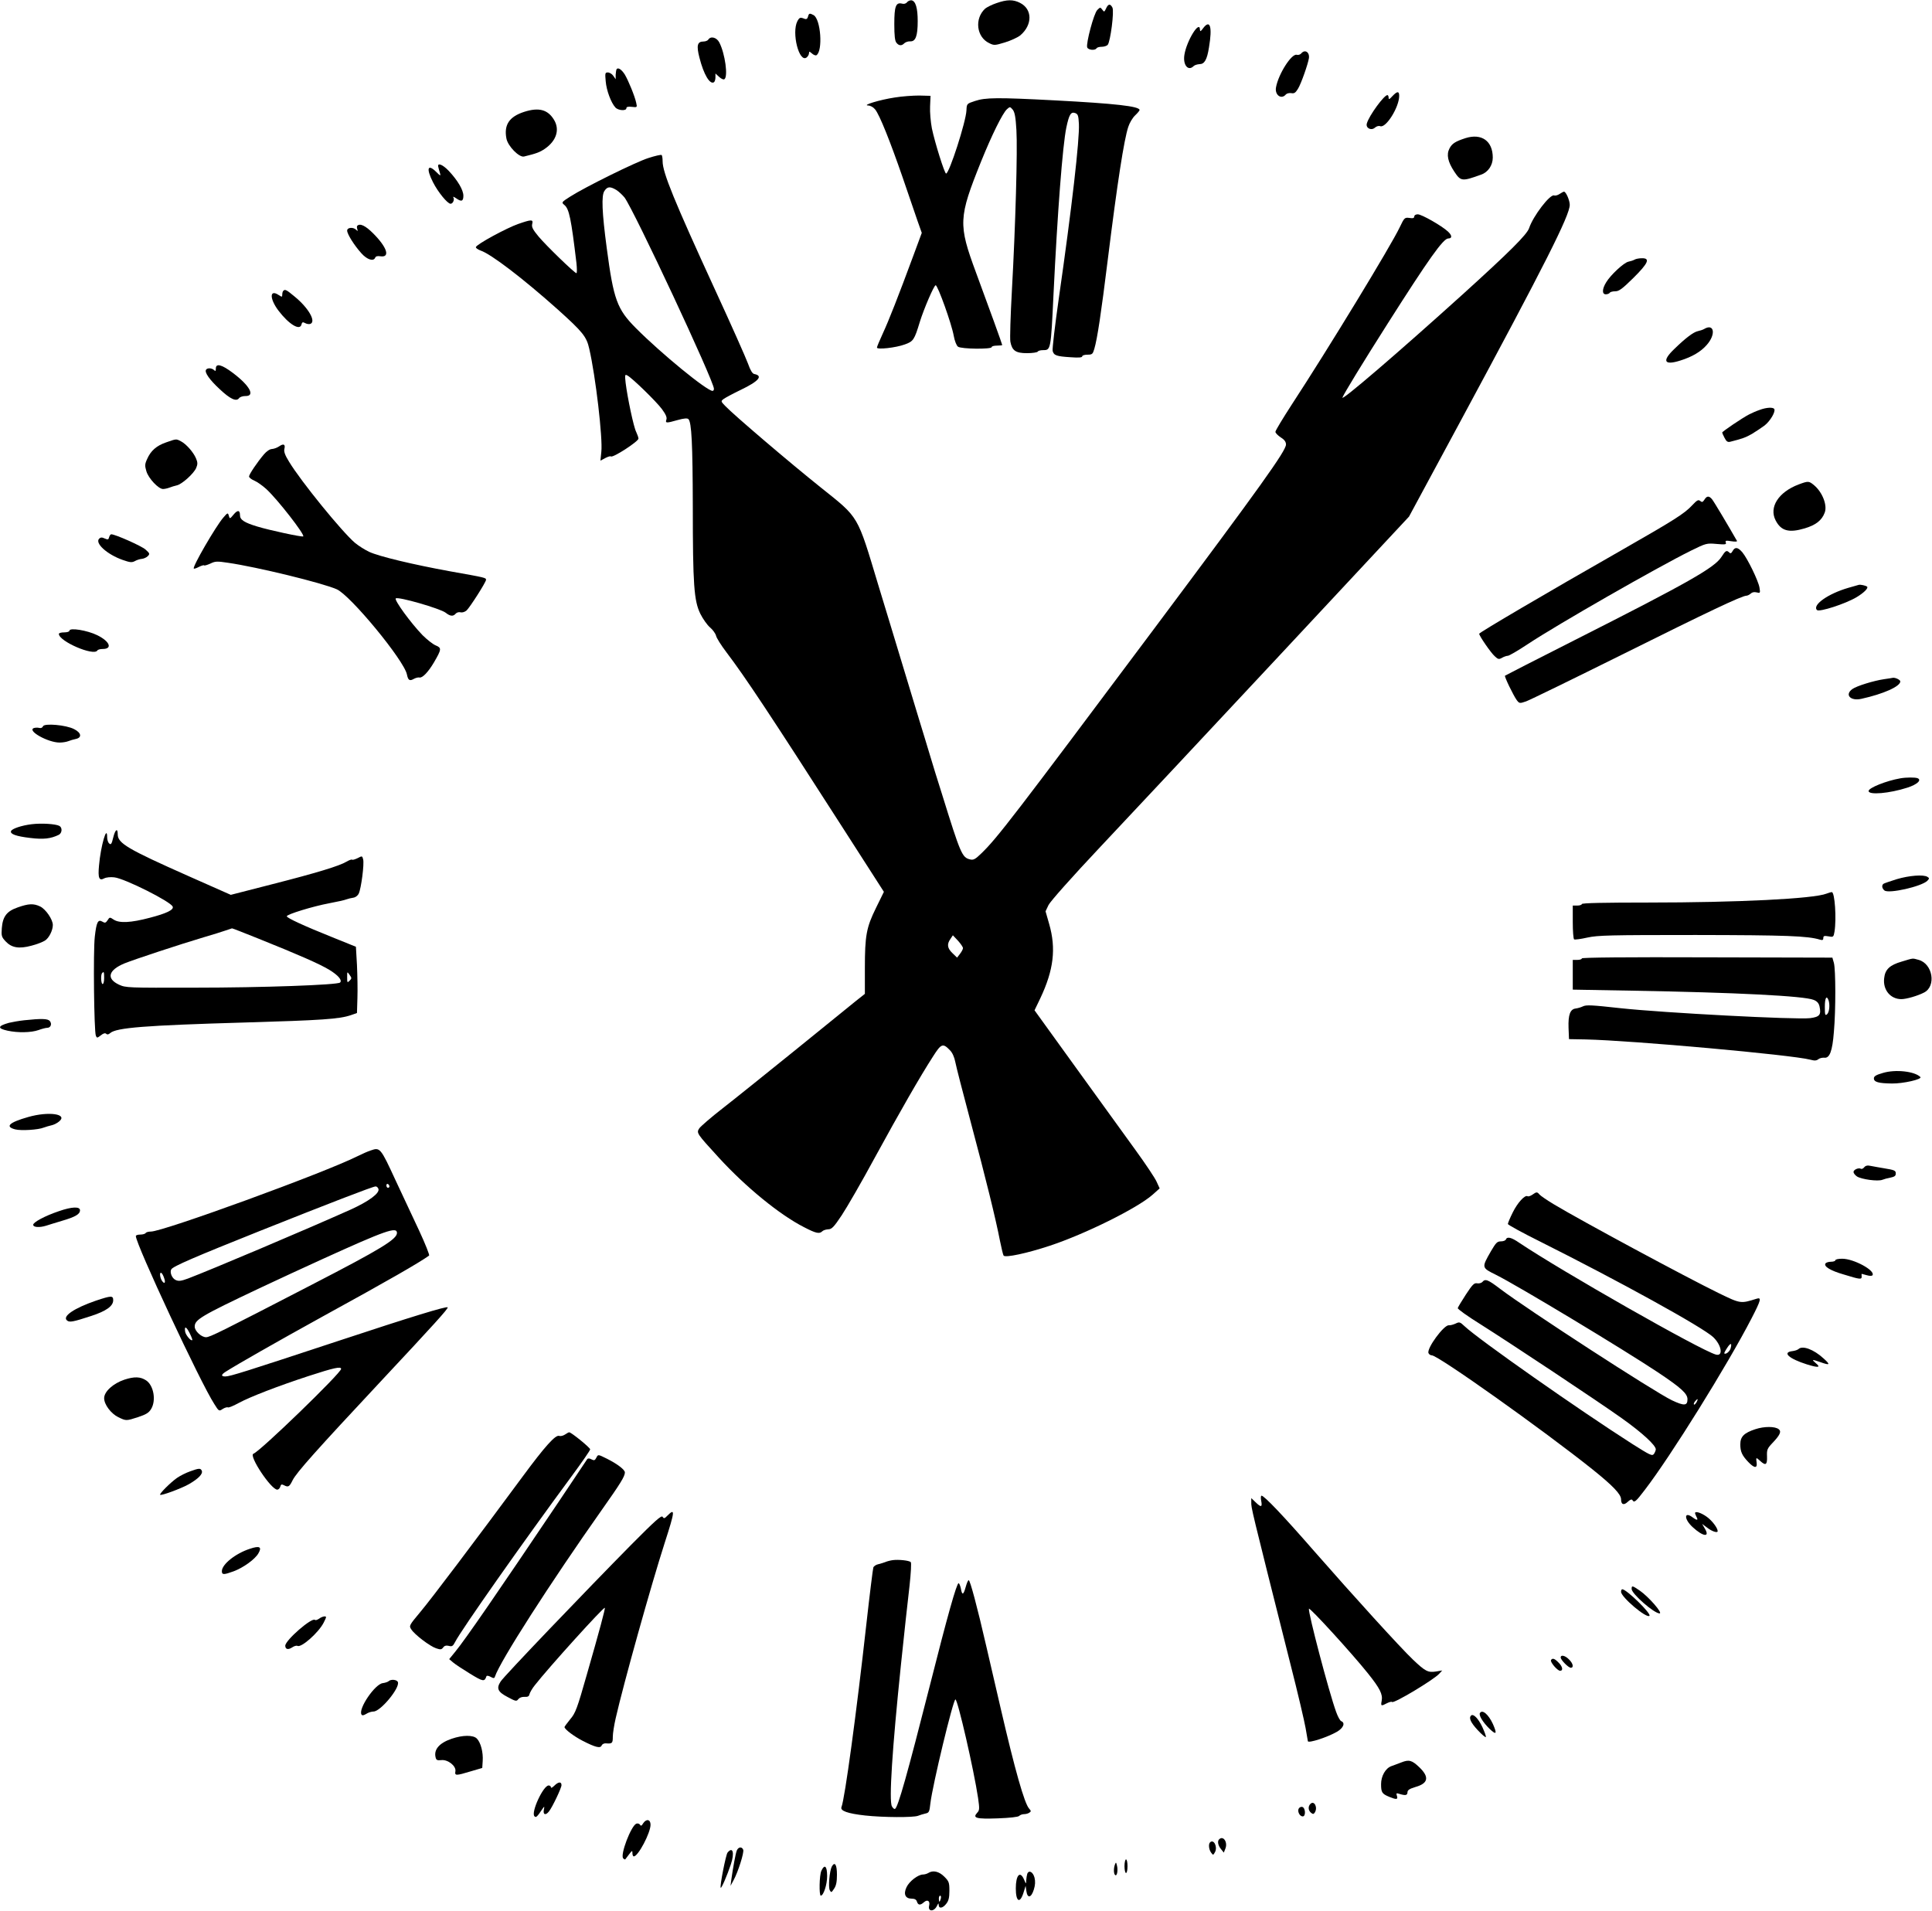<svg height="1266pt" preserveAspectRatio="xMidYMid meet" viewBox="0 0 1280 1266" width="1280pt" xmlns="http://www.w3.org/2000/svg"><g transform="matrix(.1 0 0 -.1 0 1266)"><path d="m6010 12646c-7-10-21-14-34-10-41 10-51-18-51-136 0-76 4-112 14-123 16-21 35-22 53-3 8 7 25 13 38 12 36-2 50 35 50 134 0 88-14 133-41 138-9 1-22-4-29-12z"/><path d="m6601 12639c-30-10-63-27-74-36-72-66-58-189 27-229 32-16 38-15 104 5 39 12 85 33 102 47 81 69 81 173-2 215-45 23-86 23-157-2z"/><path d="m7328 12604c-11-24-13-25-25-8-13 17-14 17-33-2-23-22-76-223-67-248 7-18 52-22 62-6 3 6 19 10 34 10 16 0 34 6 40 13 18 23 44 223 31 247-14 27-28 25-42-6z"/><path d="m5353 12549c-4-14-11-18-22-14-29 12-34 10-48-15-40-77 12-281 62-240 8 7 15 19 15 28 0 13 3 12 19-2 11-10 24-15 30-12 44 28 29 240-19 266-26 14-31 13-37-11z"/><path d="m7971 12473c-16-22-20-24-21-10-1 68-88-72-103-166-11-68 25-111 61-75 7 7 24 12 39 13 33 0 50 29 63 112 23 137 7 187-39 126z"/><path d="m4693 12398c-4-7-19-13-32-13-41 0-48-26-27-107 28-111 69-180 96-163 5 3 10 18 10 32v26l24-22c14-13 29-20 35-16 26 16 5 169-33 243-17 34-57 45-73 20z"/><path d="m8621 12306c-7-8-20-12-30-9-34 9-121-127-137-215-10-51 35-84 65-48 6 7 22 11 36 9 19-4 28 2 44 28 21 33 67 165 73 204 5 40-27 60-51 31z"/><path d="m4086 12203c-3-4-6-20-7-37v-31l-16 23c-8 12-25 22-36 22-18 0-19-5-14-59 5-60 35-141 64-173 19-21 73-24 73-5 0 9 11 12 36 9 36-4 36-4 29 27-9 43-52 148-76 188-20 31-42 47-53 36z"/><path d="m9225 12023c-20-22-25-24-25-10 0 9-4 17-8 17-22 0-121-135-136-187-10-31 28-51 53-29 10 9 25 14 35 10 38-15 126 126 126 201 0 32-13 32-45-2z"/><path d="m5928 12014c-100-15-220-52-176-53 16-1 34-11 46-26 30-37 100-213 182-450 39-115 84-246 99-289l28-79-54-146c-102-276-165-436-204-520-21-46-39-88-39-94 0-15 126-1 185 21 56 20 63 30 99 149 27 87 94 243 105 243 14 0 106-256 120-336 6-33 18-64 28-71 21-16 223-18 223-3 0 6 16 10 35 10s35 2 35 4c0 5-88 249-174 481-118 319-116 362 34 735 72 178 142 319 171 346 20 18 21 18 39-3 13-17 19-49 24-135 8-131-6-632-30-1064-9-165-14-317-10-338 11-59 35-76 110-76 36 0 68 5 71 10 3 6 19 10 34 10 53 0 53-3 71 375 26 536 60 983 85 1101 18 85 30 105 58 95 19-7 22-17 25-72 5-102-46-551-134-1162-25-176-43-329-40-342 8-30 25-36 119-42 54-4 77-2 77 6 0 6 15 11 35 11 31 0 35 4 45 38 20 68 45 233 90 597 63 507 107 790 135 874 8 26 29 61 45 76 17 16 30 32 30 36 0 25-163 43-562 64-381 20-459 19-528-4-55-18-55-18-57-62-3-75-114-419-135-419-10 0-74 204-94 299-8 42-14 108-12 146l3 70-75 2c-41 0-114-5-162-13z"/><path d="m3473 11919c-99-32-135-86-118-176 9-51 85-128 117-120 82 20 104 28 139 52 76 53 99 127 59 192-41 67-100 83-197 52z"/><path d="m9710 11745c-68-22-90-36-107-69-21-40-11-88 32-153s51-66 178-20c46 16 77 62 77 113 0 110-74 162-180 129z"/><path d="m4296 11613c-83-26-419-192-519-256-58-37-58-38-38-55 32-26 45-91 80-384 4-38 4-68 0-68-12 0-200 182-251 243-38 46-47 63-42 83 8 31-4 31-93 0-75-26-275-134-280-153-2-6 12-16 31-23 69-23 280-184 513-392 164-148 189-178 207-259 42-181 90-593 80-682l-6-59 32 17c17 9 34 14 37 11 12-12 183 99 183 118 0 7-7 27-15 44-17 32-58 228-70 325-6 55-5 58 12 49 33-18 191-172 228-222 26-35 35-56 30-70-8-24-2-25 75-3 43 12 64 13 71 6 21-21 28-162 29-578 0-522 8-626 50-712 17-34 46-75 64-90s36-40 40-55c3-15 34-64 69-110 125-165 287-409 772-1165l271-422-52-106c-64-130-74-183-74-401v-169l-63-50c-34-28-215-175-402-326s-402-324-478-383-145-119-154-132c-20-31-18-33 131-196 176-192 400-376 563-459 79-41 102-46 121-27 7 7 24 12 39 13 23 0 37 14 89 92 34 51 134 224 221 385 165 302 299 536 385 669 54 85 65 89 112 40 16-16 29-46 35-77 5-28 52-210 104-405 99-371 164-635 192-780 10-48 20-92 24-98 10-16 155 15 306 65 233 77 579 248 681 338l47 42-20 44c-11 25-74 119-140 210s-243 336-394 545l-275 381 38 79c89 188 106 330 59 493l-24 84 20 42c13 25 151 181 345 387 178 189 711 758 1184 1265l859 921 342 634c560 1039 723 1362 723 1432 0 29-25 87-38 87-4 0-17-7-29-15s-28-13-36-10c-27 11-140-137-166-216-14-43-132-160-441-440-426-385-807-712-796-683 10 26 133 228 299 489 272 428 369 565 402 565 27 0 26 20-2 46-41 38-174 114-200 114-13 0-23-6-23-14 0-11-9-14-32-10-32 4-34 2-65-63-58-122-473-804-715-1174-59-91-108-172-108-180s16-24 35-37c25-15 35-30 35-47 0-42-163-270-873-1220-934-1249-1039-1386-1144-1488-42-41-54-47-77-41-52 13-62 36-184 429-28 88-65 207-82 265s-49 161-70 230-66 217-100 330-79 261-100 330-52 172-70 230c-143 475-126 445-382 650-209 167-578 482-633 540-30 31-30 32-10 47 11 8 61 35 111 59 121 58 152 94 91 106-12 2-26 25-41 68-13 36-111 257-219 491-271 590-347 776-347 850 0 21-3 40-7 42-5 3-44-6-87-20zm-212-212c17-11 41-34 54-50 65-89 592-1216 592-1267 0-8-4-14-9-14-38 0-341 248-507 415-126 126-149 190-194 530-32 240-36 349-16 379 20 31 38 32 80 7zm2296-5023c0-7-9-24-20-38l-19-25-30 29c-35 33-39 60-14 95l16 24 34-36c18-20 33-42 33-49z"/><path d="m2904 11553c2-10 7-28 11-40 6-20 3-20-24 7-58 58-69 24-22-68 33-65 96-142 116-142 16 0 28 28 18 43-3 6 4 3 18-6 36-26 49-21 49 16 0 38-37 101-97 165-41 43-78 57-69 25z"/><path d="m2367 11164c-3-3-3-13 0-22 5-14 3-15-8-4-20 19-59 15-59-6 0-23 47-98 95-151 38-42 80-55 91-28 3 9 16 12 34 9 67-10 45 59-48 152-51 51-87 68-105 50z"/><path d="m10830 10940c-8-5-27-11-42-14-30-7-117-87-147-137-27-44-28-79-2-79 11 0 23 5 26 10 3 6 20 10 37 10 24 0 46 16 119 88 99 98 114 132 57 131-18 0-40-4-48-9z"/><path d="m1877 10733c-4-3-7-15-7-25 0-17-2-17-25-2-59 39-60-24-1-103 69-91 142-136 153-94 4 17 9 19 25 10 11-6 26-8 34-5 40 15-12 106-104 181-55 46-64 50-75 38z"/><path d="m11290 10480c-8-5-27-11-41-14-29-6-80-44-156-118-84-80-68-111 39-77 80 25 137 59 176 104 62 70 49 145-18 105z"/><path d="m1430 10218c0-17-3-19-12-10-14 14-45 16-53 2-11-17 23-66 90-128 70-66 111-85 129-60 6 8 24 14 41 14 68-2 31 68-82 153-74 56-113 66-113 29z"/><path d="m11658 9944c-21-7-53-21-70-30-43-22-178-113-178-120 0-3 7-19 16-36 12-23 20-29 37-25 79 20 102 28 144 52 26 16 64 41 84 56 38 30 74 92 64 109-8 13-52 11-97-6z"/><path d="m1101 9729c-64-22-102-55-126-110-16-34-16-45-5-82 14-47 80-117 110-117 10 0 29 4 42 9s35 12 49 15c34 7 113 78 129 116 10 24 10 36-1 62-17 41-64 95-100 114-33 17-29 17-98-7z"/><path d="m1850 9703c-13-9-34-17-48-18-14 0-36-15-53-35-45-53-99-133-99-147 0-7 15-19 34-27s56-34 81-57c74-68 256-302 244-313-6-6-225 41-303 65-87 26-116 45-116 75 0 35-16 37-43 4-24-29-25-29-31-7-6 21-8 21-37-13-50-58-206-327-195-337 2-3 17 2 34 11 16 8 32 13 34 10 3-3 22 3 42 12 32 16 45 16 118 5 192-28 619-132 718-175 89-37 448-472 466-565 8-39 18-45 46-29 13 7 29 11 37 9 20-4 58 36 96 100 51 88 52 96 11 113-19 8-58 39-87 68-79 82-188 232-177 243 14 14 295-67 331-95 30-24 50-25 66-6 7 8 21 12 32 9s28 2 40 12c23 22 129 188 129 203 0 14 2 14-240 57-241 44-469 98-535 129-27 13-69 39-93 59-85 72-358 407-437 538-27 43-35 67-31 84 8 31-5 38-34 18z"/><path d="m11916 9450c-134-51-197-151-152-238 36-70 88-84 192-53 74 22 114 53 133 104 19 49-15 135-69 181-36 30-39 30-104 6z"/><path d="m11292 9349c-11-17-16-18-28-8s-21 5-52-28c-53-57-117-97-477-303-493-281-935-541-935-549 0-14 77-126 103-149 22-21 28-22 49-10 12 7 30 13 38 13s67 34 130 76c201 133 858 509 1084 621 98 48 103 50 168 44 58-5 67-4 62 9s0 15 36 9c25-4 41-3 38 2-63 110-154 263-166 277-20 23-34 22-50-4z"/><path d="m723 9101c-4-17-8-18-29-9-18 9-28 8-37-1-30-30 53-105 156-141 48-17 61-18 80-8 12 7 33 14 46 15s31 9 40 18c15 15 13 19-15 44-27 24-201 101-227 101-5 0-11-9-14-19z"/><path d="m11479 9009c-8-15-14-18-22-10-18 18-25 13-52-29-45-71-217-169-970-550-253-128-462-235-464-237-6-4 56-132 78-162 17-22 19-23 62-8 25 9 310 148 634 309 572 285 794 390 825 391 8 0 21 7 29 14 9 9 23 12 39 8 24-6 25-5 19 32-8 46-78 190-113 233-30 35-49 38-65 9z"/><path d="m12315 8785c-5-1-37-11-70-20-134-39-240-114-207-147 15-15 188 41 262 85 50 30 80 61 70 70-8 7-44 15-55 12z"/><path d="m460 8481c0-6-15-11-35-11-19 0-35-4-35-10 0-49 231-149 255-110 3 6 19 10 35 10 67 0 48 50-35 91-67 33-185 52-185 30z"/><path d="m12483 8160c-69-10-182-45-210-65-54-38-13-82 60-65 145 32 257 82 257 115 0 11-34 27-50 24-3-1-28-5-57-9z"/><path d="m285 7848c-4-10-14-14-25-11s-27 2-36-1c-46-18 94-96 171-96 19 0 44 4 57 9s35 12 51 15c41 9 36 41-12 65-53 28-198 40-206 19z"/><path d="m12590 7503c-92-16-210-63-210-84 0-28 138-16 256 22 66 21 98 51 68 63-17 6-74 6-114-1z"/><path d="m210 7199c-67-8-132-30-137-46-7-19 33-34 127-45 88-11 137-5 190 21 22 12 24 48 3 59-25 13-118 19-183 11z"/><path d="m750 7110c-10-42-15-49-26-39-8 6-14 25-14 41 0 90-43-57-54-187-8-83 1-103 34-85 13 7 42 10 67 7 68-7 375-161 387-194 9-21-40-45-152-74-125-33-201-37-239-12-25 17-27 17-40-4-12-18-18-20-34-10-30 18-40-2-51-100-11-95-5-626 7-655 7-17 9-16 33 2 17 14 29 17 36 10 6-6 15-5 26 5 40 36 233 51 885 70 519 15 634 23 710 49l40 14 3 99c2 54 0 152-3 219l-7 121-156 63c-187 75-302 128-302 139 0 13 173 66 280 86 52 10 104 21 115 26 11 4 31 9 45 11 15 2 30 13 37 28 16 34 37 195 29 226-6 24-7 24-37 8-17-8-33-13-36-10-4 3-20-3-37-13-46-28-196-74-498-151l-269-69-282 125c-403 179-467 217-467 276 0 45-17 32-30-22zm962-669c264-106 406-168 470-207 59-36 87-69 71-84-16-16-514-34-963-34-445-1-456-1-502 20-85 40-71 96 37 141 67 27 364 125 525 173 58 17 123 37 145 45 22 7 41 14 42 14 2 1 80-30 175-68zm-1022-261c0-22-4-40-10-40-11 0-14 63-3 73 11 12 13 8 13-33zm1626-18c-15-15-16-13-16 23 0 39 0 39 16 16 15-21 15-24 0-39z"/><path d="m12567 6835c-42-13-82-27-87-30-15-9-12-31 5-45 28-23 245 26 284 64 14 15 14 18 1 26-26 17-122 9-203-15z"/><path d="m12101 6739c-85-34-589-59-1183-59-286 0-438-3-438-10 0-5-13-10-30-10h-30v-109c0-61 4-112 9-115s44 2 88 12c70 15 144 17 718 17 602-1 741-6 823-31 17-5 22-2 22 11 0 14 6 16 34 11 32-6 34-5 40 31 14 86 2 263-18 262-6 0-22-5-35-10z"/><path d="m118 6648c-73-25-100-60-106-138-4-51-1-59 25-87 40-43 89-51 171-29 36 9 76 25 90 34 27 17 52 68 52 103 0 37-47 105-84 123-44 21-77 19-148-6z"/><path d="m10480 6310c0-6-13-10-30-10h-30v-98-99l393-7c692-12 1141-35 1203-61 23-9 34-22 39-44 12-55 0-69-63-77-91-11-970 35-1256 66-190 21-227 23-249 12-12-6-33-12-47-14-37-4-51-41-48-128l3-75 110-2c312-7 1365-102 1488-134 29-8 42-7 54 3 9 7 26 11 39 10 36-5 54 43 64 171 13 147 12 413 0 457l-10 35-830 2c-532 2-830-1-830-7zm1634-276c11-29 6-81-9-94-13-11-15-5-15 49 0 58 11 79 24 45z"/><path d="m12600 6289c-80-23-111-52-117-111-9-77 42-138 114-138 33 0 109 22 151 44 81 42 57 190-36 216-44 12-32 13-112-11z"/><path d="m160 5900c-36-4-81-12-101-17-75-21-78-37-9-52s157-13 205 4c22 8 48 15 58 15 23 0 33 26 17 45-13 16-56 17-170 5z"/><path d="m12475 5551c-46-13-60-22-60-36 0-24 30-33 120-34 73-1 202 28 188 43-38 38-165 52-248 27z"/><path d="m187 5259c-127-36-156-64-86-82 39-10 153-3 189 12 14 5 37 12 51 15 15 3 37 14 50 25 62 50-68 69-204 30z"/><path d="m2455 5037c-16-5-55-22-85-37-221-111-1289-500-1370-500-16 0-32-4-35-10-3-5-19-10-36-10-16 0-29-4-29-10 0-54 428-972 520-1113 30-48 31-49 56-32 13 8 29 13 34 10s38 11 73 30c74 40 260 112 462 178 166 54 215 65 215 47 0-27-537-547-581-562-33-12 117-238 158-238 8 0 17 9 20 20 4 15 9 17 23 10 30-16 37-12 59 33 26 51 154 195 586 657 346 370 447 481 441 488-9 8-230-59-726-223-615-203-716-235-747-235-29 0-29 11 0 30 80 51 340 199 637 363 452 248 646 360 713 408 4 3-25 77-66 165-41 87-111 237-156 333-101 219-103 220-166 198zm125-238c0-5-4-9-10-9-5 0-10 7-10 16 0 8 5 12 10 9 6-3 10-10 10-16zm-73-16c11-28-64-83-183-137-306-137-928-400-1078-457-46-17-63-19-82-10-25 11-41 52-29 71 12 20 156 82 589 255 449 179 744 293 764 294 7 1 16-7 19-16zm123-292c0-42-107-107-560-341-611-316-679-350-705-350-31 0-75 41-75 70 0 46 39 70 430 255 113 53 300 140 415 192 420 191 495 217 495 174zm-1542-301c12-33-1-41-18-11-12 24-13 54-1 47 5-3 14-19 19-36zm186-409c-8-9-42 31-47 54-7 41 6 38 29-7 12-24 20-45 18-47z"/><path d="m12351 4926c-7-9-17-13-22-10-15 9-49-6-49-21 0-8 10-21 23-30 30-19 138-34 168-22 13 5 35 11 48 13 33 7 41 12 41 29 0 19-8 23-76 34-32 5-73 13-90 16-21 5-34 2-43-9z"/><path d="m10152 4744c-12-8-26-13-31-10-18 11-67-43-99-108-18-36-32-70-32-76 0-5 96-58 213-116 527-264 1080-569 1148-634 56-54 67-129 17-115-103 29-1020 551-1303 741-52 36-80 42-88 22-2-7-17-13-33-13-25 0-33-9-66-65-63-110-63-109 34-157 146-73 846-495 1071-645 156-104 197-142 197-179 0-44-22-45-103-7-117 56-957 601-1139 739-80 61-98 68-117 45-6-7-22-11-34-9-20 4-31-7-75-74-28-43-52-83-54-90-2-6 65-54 147-105 212-134 774-507 940-625 136-97 225-179 225-206 0-7-6-21-12-30-12-16-25-9-144 66-351 224-1018 692-1111 780-30 28-34 30-60 17-16-7-35-12-44-11-32 4-147-152-135-184 3-8 13-15 22-15 42 0 741-497 1065-756 136-109 189-165 189-198 0-35 18-42 45-16 15 14 25 18 30 11 12-20 22-12 82 67 171 222 548 828 707 1136 63 122 68 142 34 131-106-33-105-34-251 37-217 106-912 480-1093 589-45 27-87 56-94 64-16 19-20 19-48-1zm1314-1017c-5-21-33-44-42-34-2 1 6 17 18 35 23 36 34 36 24-1zm-226-358c-7-11-14-18-17-15s0 12 7 21c18 21 23 19 10-6z"/><path d="m390 4635c-92-31-170-73-170-90s41-20 86-6c16 5 63 20 104 32 89 26 120 44 120 70s-54 24-140-6z"/><path d="m12160 4310c0-5-13-10-29-10-17 0-33-5-37-12-12-19 33-47 120-72 110-34 121-35 120-13-1 9-1 17 0 17 0 0 16-4 33-9 21-6 35-6 39 0 19 31-124 109-201 109-25 0-45-4-45-10z"/><path d="m635 4042c-145-50-224-104-191-131 16-14 39-10 161 30 98 32 145 65 145 104 0 32-13 31-115-3z"/><path d="m11915 3721c-6-5-23-11-39-13-71-8-25-50 95-88 77-24 95-21 58 9-29 25-24 25 31 6 64-23 69-18 22 24-66 61-141 88-167 62z"/><path d="m825 3519c-75-25-135-79-135-123 0-42 45-102 94-126 52-25 52-25 132 1 51 17 70 28 85 53 35 57 17 157-33 190-38 25-78 26-143 5z"/><path d="m11631 3191c-77-25-101-50-101-101 0-48 11-73 53-117 40-42 61-43 55-3-5 35-4 36 24 10 36-33 47-26 45 30-2 44 2 53 34 87 51 53 63 78 44 93-24 20-96 20-154 1z"/><path d="m3743 3155c-12-8-29-12-38-9-24 10-96-71-240-266-316-428-609-816-679-899-76-91-77-93-61-117 22-35 124-112 164-125 29-10 36-9 47 5 8 12 20 15 37 11 22-6 28-2 43 27 39 77 450 662 772 1098 67 91 122 170 122 177 0 11-125 113-139 113-4 0-16-7-28-15z"/><path d="m3950 3000c-9-17-14-18-32-9-12 7-23 7-27 2-3-5-89-133-190-284-407-605-617-910-685-993l-40-49 26-22c15-13 66-46 113-75 87-53 95-54 108-16 2 5 14 3 27-4 20-11 25-11 29 1 33 101 366 620 711 1109 120 170 150 218 150 244 0 18-48 55-117 90-63 31-60 31-73 6z"/><path d="m1259 2911c-26-9-64-28-86-43-44-31-119-106-112-112 8-7 136 40 190 70 64 37 94 68 86 89-8 18-18 18-78-4z"/><path d="m8356 2715c8-42-1-44-38-8l-28 27v-27c0-41-7-14 258-1067 50-195 95-389 102-430s14-80 15-87c5-14 131 27 193 63 43 25 56 59 28 70-8 3-23 31-34 62-48 132-187 662-180 683 4 12 286-297 389-426 82-102 101-141 93-184-7-35-4-37 35-16 16 8 31 12 34 8 12-11 276 147 313 188l19 21-42-7c-52-8-70 1-152 79-83 79-392 419-652 716-204 234-333 370-351 370-5 0-6-16-2-35z"/><path d="m4422 2618c-19-20-24-21-32-8-8 12-50-26-208-185-301-305-845-873-865-906-30-46-19-69 46-103 54-29 59-30 71-14 8 10 24 16 41 15 22-1 30 3 33 18 3 11 18 38 36 60 89 114 455 519 463 512 4-4-35-150-119-442-64-225-75-255-110-296-21-26-38-49-38-52 0-14 60-60 120-91 84-43 118-52 126-31 4 9 16 15 28 14 42-3 46 0 46 44 0 23 9 78 19 122 52 229 234 880 325 1163 68 211 70 232 18 180z"/><path d="m11230 2634c0-3 5-14 10-25 13-23 3-24-24-4-59 45-61-9-2-63 69-64 117-70 81-10l-18 31 35-26c31-24 68-36 68-22 0 21-37 70-72 95-37 27-78 40-78 24z"/><path d="m1655 2398c-95-31-185-103-185-148 0-25 12-25 78-1 64 24 141 79 164 119 25 43 8 52-57 30z"/><path d="m5915 2323c-16-2-39-8-50-13-11-4-32-11-46-14-15-3-30-13-33-22s-24-177-46-374c-66-593-143-1159-165-1213-10-25 40-43 157-56 119-13 319-14 350-2 13 5 35 12 49 15 24 5 27 11 33 67 14 121 151 689 166 689s122-466 150-653c10-71 10-81-6-98-32-35-7-42 136-37 80 3 135 9 142 16s21 12 33 12c11 0 27 4 35 10 12 8 12 11-2 27-31 34-94 257-188 663-27 118-70 303-95 410-62 270-108 440-117 440-5 0-13-20-20-45-15-54-24-57-32-10-4 19-11 35-15 35-13 0-74-217-191-680-149-586-210-803-230-815-5-3-14 4-21 17-20 37 2 378 60 938 25 237 41 388 57 524 9 84 13 151 8 156-12 11-81 18-119 13z"/><path d="m10810 2132c0-32 149-162 185-162 24 0-72 110-131 151-50 34-54 35-54 11z"/><path d="m10740 2113c0-35 169-178 188-159 14 14-152 176-180 176-5 0-8-8-8-17z"/><path d="m2114 1935c-12-8-24-12-27-8-20 19-197-135-197-171 0-24 19-29 46-11 13 9 29 13 34 10 25-15 140 87 174 153 9 17 16 33 16 37 0 10-26 5-46-10z"/><path d="m10340 1678c0-16 51-68 67-68 21 0 15 29-12 55-25 26-55 33-55 13z"/><path d="m10276 1661c-8-12 42-71 60-71 22 0 17 28-11 55-25 26-40 31-49 16z"/><path d="m2575 1521c-6-5-23-11-39-13-52-6-164-171-141-208 5-8 14-6 31 4 13 9 35 16 49 16 46 0 176 157 161 195-6 17-47 20-61 6z"/><path d="m9805 1310c-9-15 19-61 64-105 45-43 51-34 22 32-29 63-70 99-86 73z"/><path d="m9746 1293c-16-16-2-46 43-95 27-29 52-51 55-47 3 3-8 33-23 66-27 57-60 91-75 76z"/><path d="m2991 1139c-81-28-118-71-105-123 4-18 11-21 38-18 44 5 100-40 93-75-5-29 4-29 103 1l75 22 3 46c4 58-13 123-39 149-24 24-93 24-168-2z"/><path d="m9285 983c-22-8-52-20-67-25-39-14-68-66-68-119 0-55 6-64 53-84 49-20 60-19 52 6-6 18-4 20 17 13 40-12 52-10 53 11 0 14 13 23 53 35 85 24 93 66 25 131-48 46-68 52-118 32z"/><path d="m3672 828c-12-12-22-17-22-10s-7 12-15 12c-36 0-119-180-94-204 10-11 17-5 53 49 13 19 14 18 9-7-6-32 12-38 34-10 22 27 83 155 83 174 0 25-21 23-48-4z"/><path d="m8682 708c-17-17-15-43 4-59 13-10 17-10 25 2 21 33-4 82-29 57z"/><path d="m8603 674c-7-20 9-49 28-49 22 0 18 59-4 63-9 2-20-4-24-14z"/><path d="m4261 579c-10-17-15-19-21-9-4 7-15 10-24 7-35-14-109-208-87-230 6-6 12-9 14-6 2 2 13 17 25 33 20 26 22 27 22 7 0-11 4-21 9-21 29 0 111 156 111 210 0 36-28 41-49 9z"/><path d="m8077 473c-13-12-7-41 12-64l19-24 11 28c16 42-15 87-42 60z"/><path d="m8017 453c-12-11-8-48 7-68 13-18 14-18 26 4 18 35-9 88-33 64z"/><path d="m4881 398c-8-22-24-109-36-193l-5-40 20 37c30 55 71 184 64 202-9 23-33 19-43-6z"/><path d="m4820 385c-11-14-53-226-45-233 5-5 43 83 67 155 26 77 13 121-22 78z"/><path d="m7450 295c0-25 5-45 10-45 6 0 10 20 10 45s-4 45-10 45c-5 0-10-20-10-45z"/><path d="m7387 307c-10-26-9-65 2-71 12-8 19 33 11 64-5 22-7 23-13 7z"/><path d="m5511 293c-15-29-25-138-13-158 9-16 11-15 28 11 14 20 19 46 19 93 0 66-14 89-34 54z"/><path d="m5442 265c-14-29-16-165-4-165 18 0 42 73 42 130 0 66-17 81-38 35z"/><path d="m6150 250c-8-5-24-10-35-10-32 0-91-45-109-84-22-46-8-76 34-76 20 0 31-6 35-20 8-24 22-25 46-4 23 21 42 9 35-21-11-42 32-44 52-2 9 18 11 19 11 5 1-26 27-22 50 8 16 20 21 41 21 86 0 55-3 63-34 94-35 35-75 44-106 24zm83-170c-3-11-7-20-9-20s-4 9-4 20 4 20 9 20 7-9 4-20z"/><path d="m6806 245c-3-9-6-29-7-43-1-27-1-27-15 6-26 59-54 28-54-60 0-90 28-104 52-25l13 42 5-35c7-50 32-45 49 9 10 31 11 55 5 80-10 38-37 53-48 26z"/></g></svg>